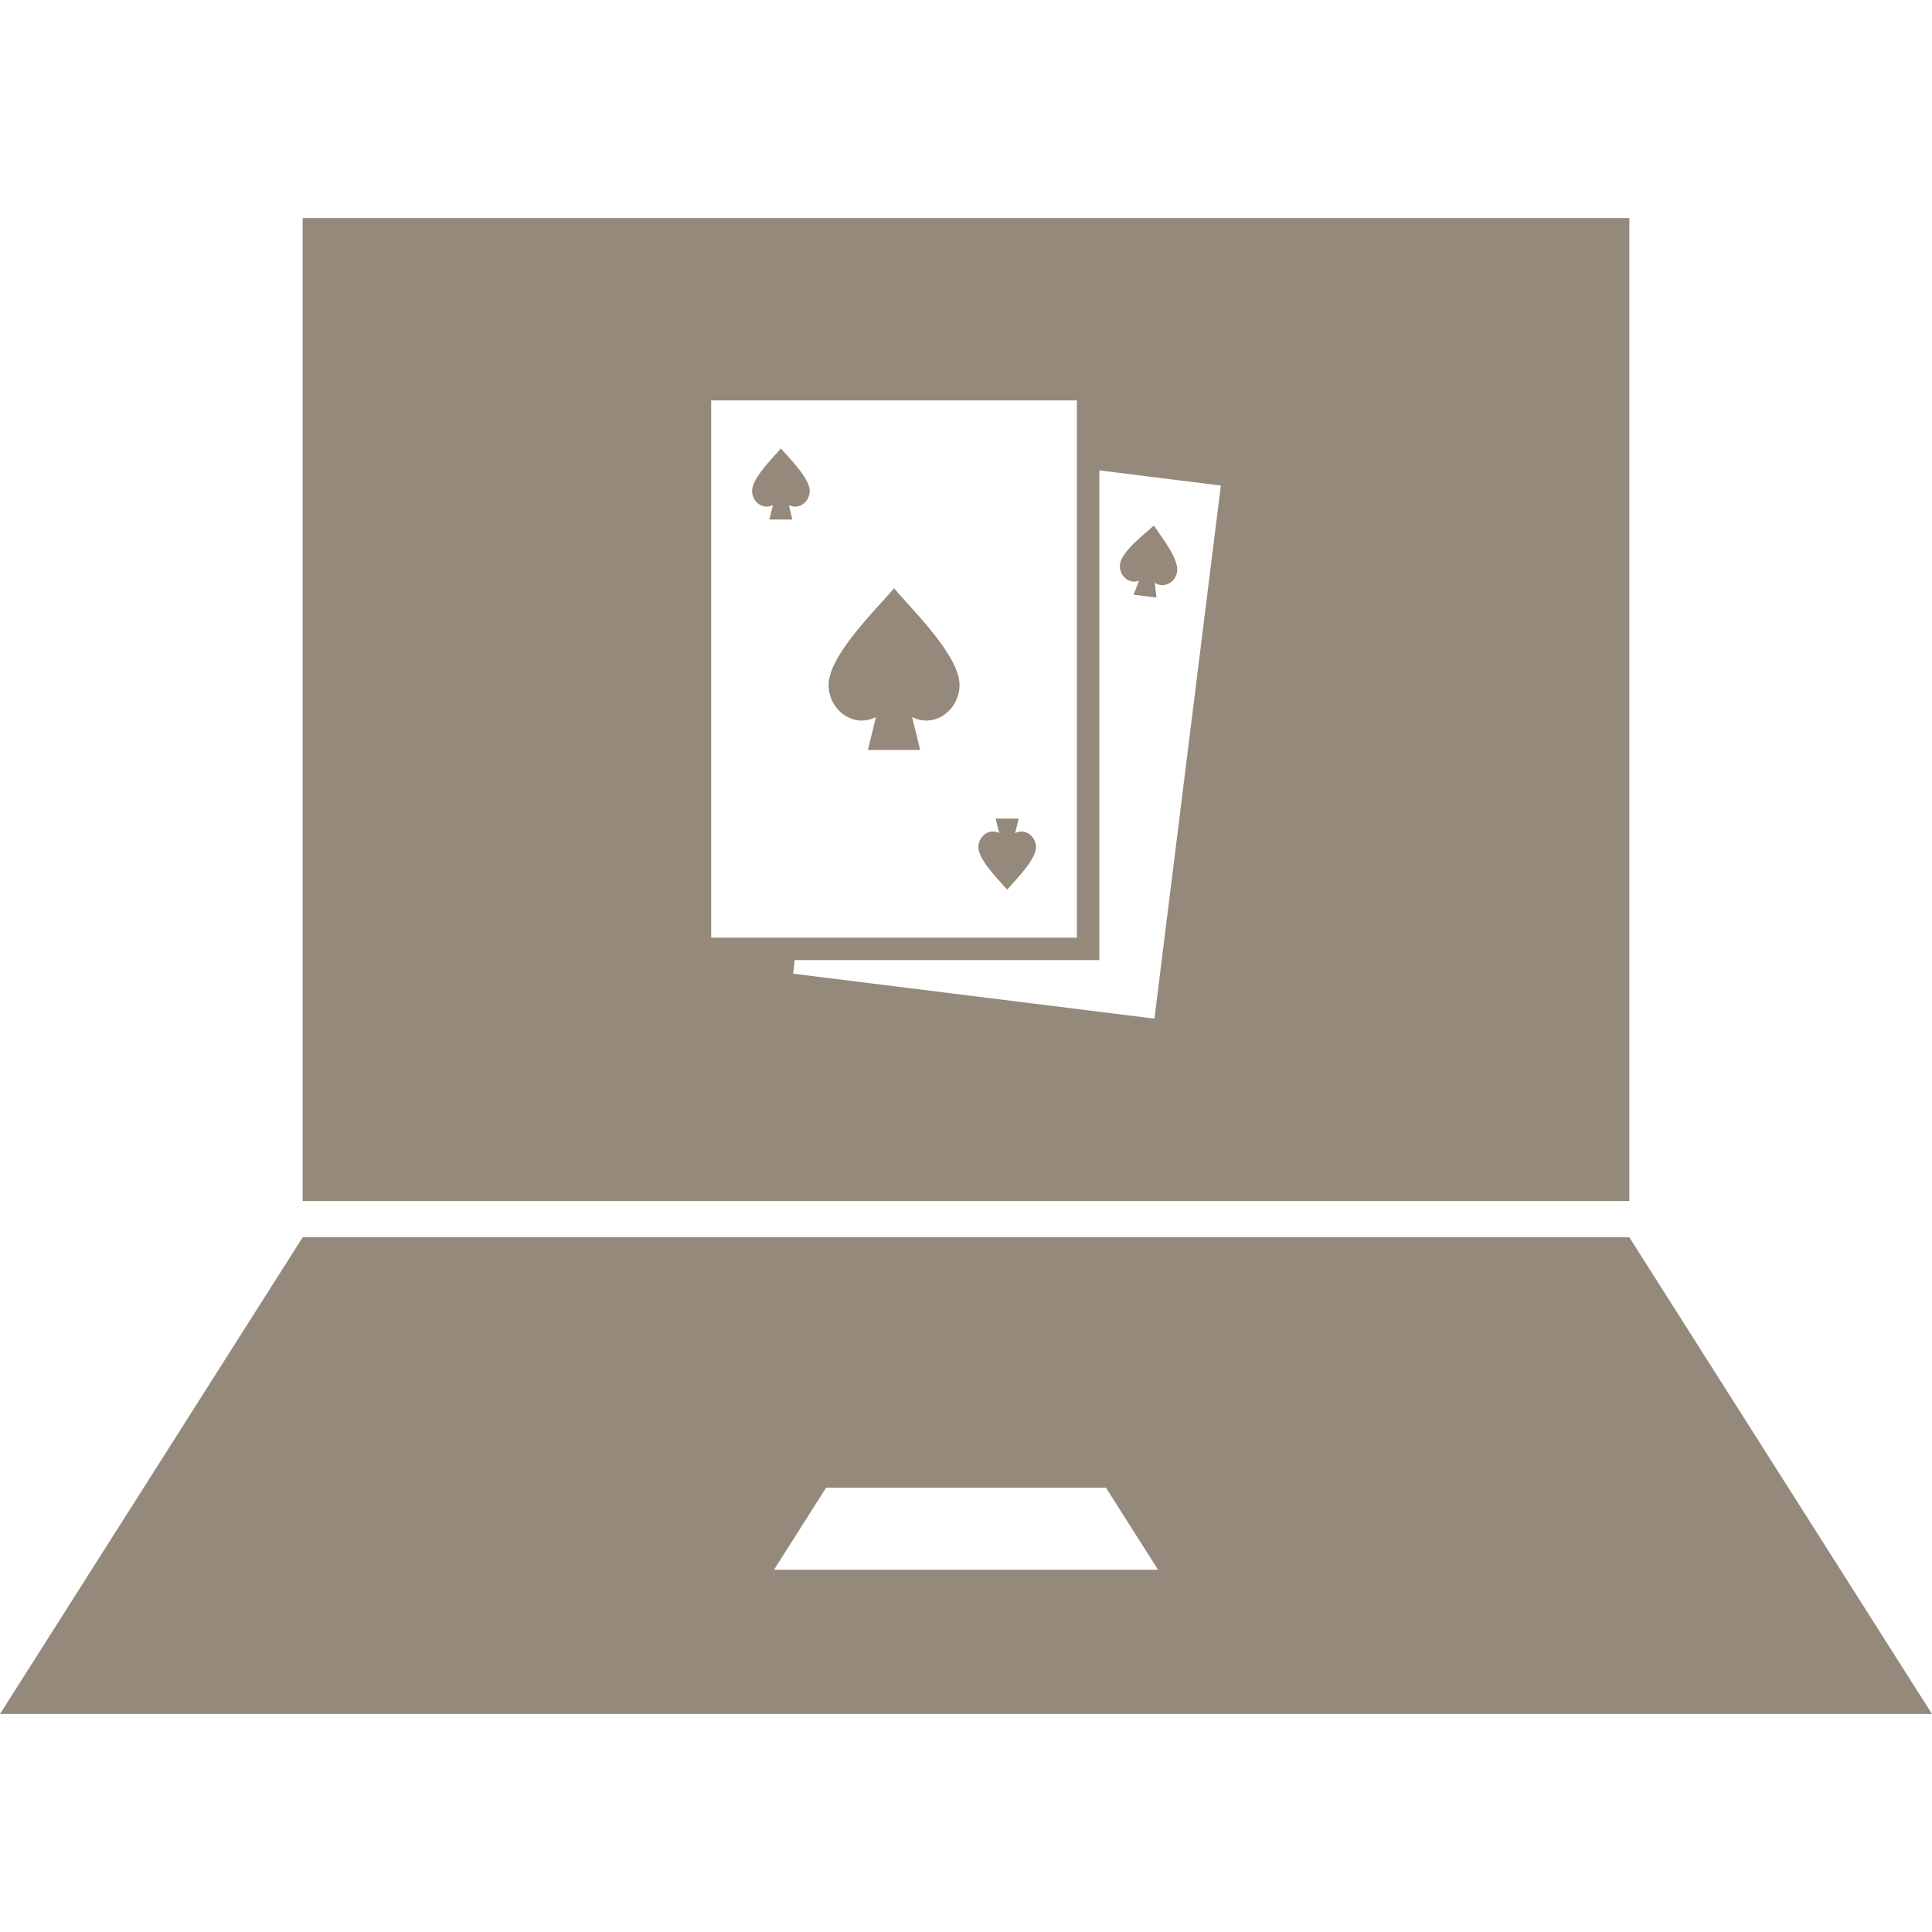 <?xml version="1.0" encoding="UTF-8"?>
<svg xmlns="http://www.w3.org/2000/svg" width="32" height="32" viewBox="0 0 32 32" fill="none">
  <path fill-rule="evenodd" clip-rule="evenodd" d="M17.837 6.632V15.531H11.779V6.632H17.837ZM20.221 8.042L19.121 16.872L13.136 16.127L13.164 15.902H18.209V7.791L20.221 8.042ZM13.411 8.132C13.411 7.916 13.064 7.581 12.934 7.427C12.805 7.581 12.457 7.916 12.457 8.132C12.457 8.312 12.636 8.451 12.803 8.365L12.743 8.605H13.124L13.066 8.366C13.233 8.451 13.411 8.312 13.411 8.132ZM14.808 9.743C14.515 10.093 13.724 10.854 13.724 11.345C13.724 11.756 14.131 12.07 14.509 11.876L14.375 12.421H15.241L15.107 11.876C15.486 12.07 15.893 11.755 15.893 11.345C15.892 10.855 15.101 10.093 14.808 9.743ZM19.112 8.704C18.965 8.841 18.578 9.13 18.551 9.345C18.529 9.524 18.689 9.683 18.865 9.619L18.776 9.85L19.155 9.897L19.126 9.652C19.28 9.757 19.475 9.642 19.498 9.463C19.524 9.248 19.221 8.873 19.112 8.704ZM13.683 24.641H18.318L19.181 26H12.82L13.683 24.641ZM26.987 20.494H5.013L0 28.389L32 28.389L26.987 20.494ZM16.682 14.736C16.552 14.582 16.205 14.247 16.205 14.031C16.205 13.851 16.383 13.713 16.55 13.798L16.491 13.559H16.873L16.813 13.799C16.98 13.713 17.159 13.852 17.159 14.032C17.158 14.247 16.81 14.582 16.682 14.736ZM26.987 3.611H5.013V19.893H26.987V3.611Z" fill="#94897A"></path>
</svg>
